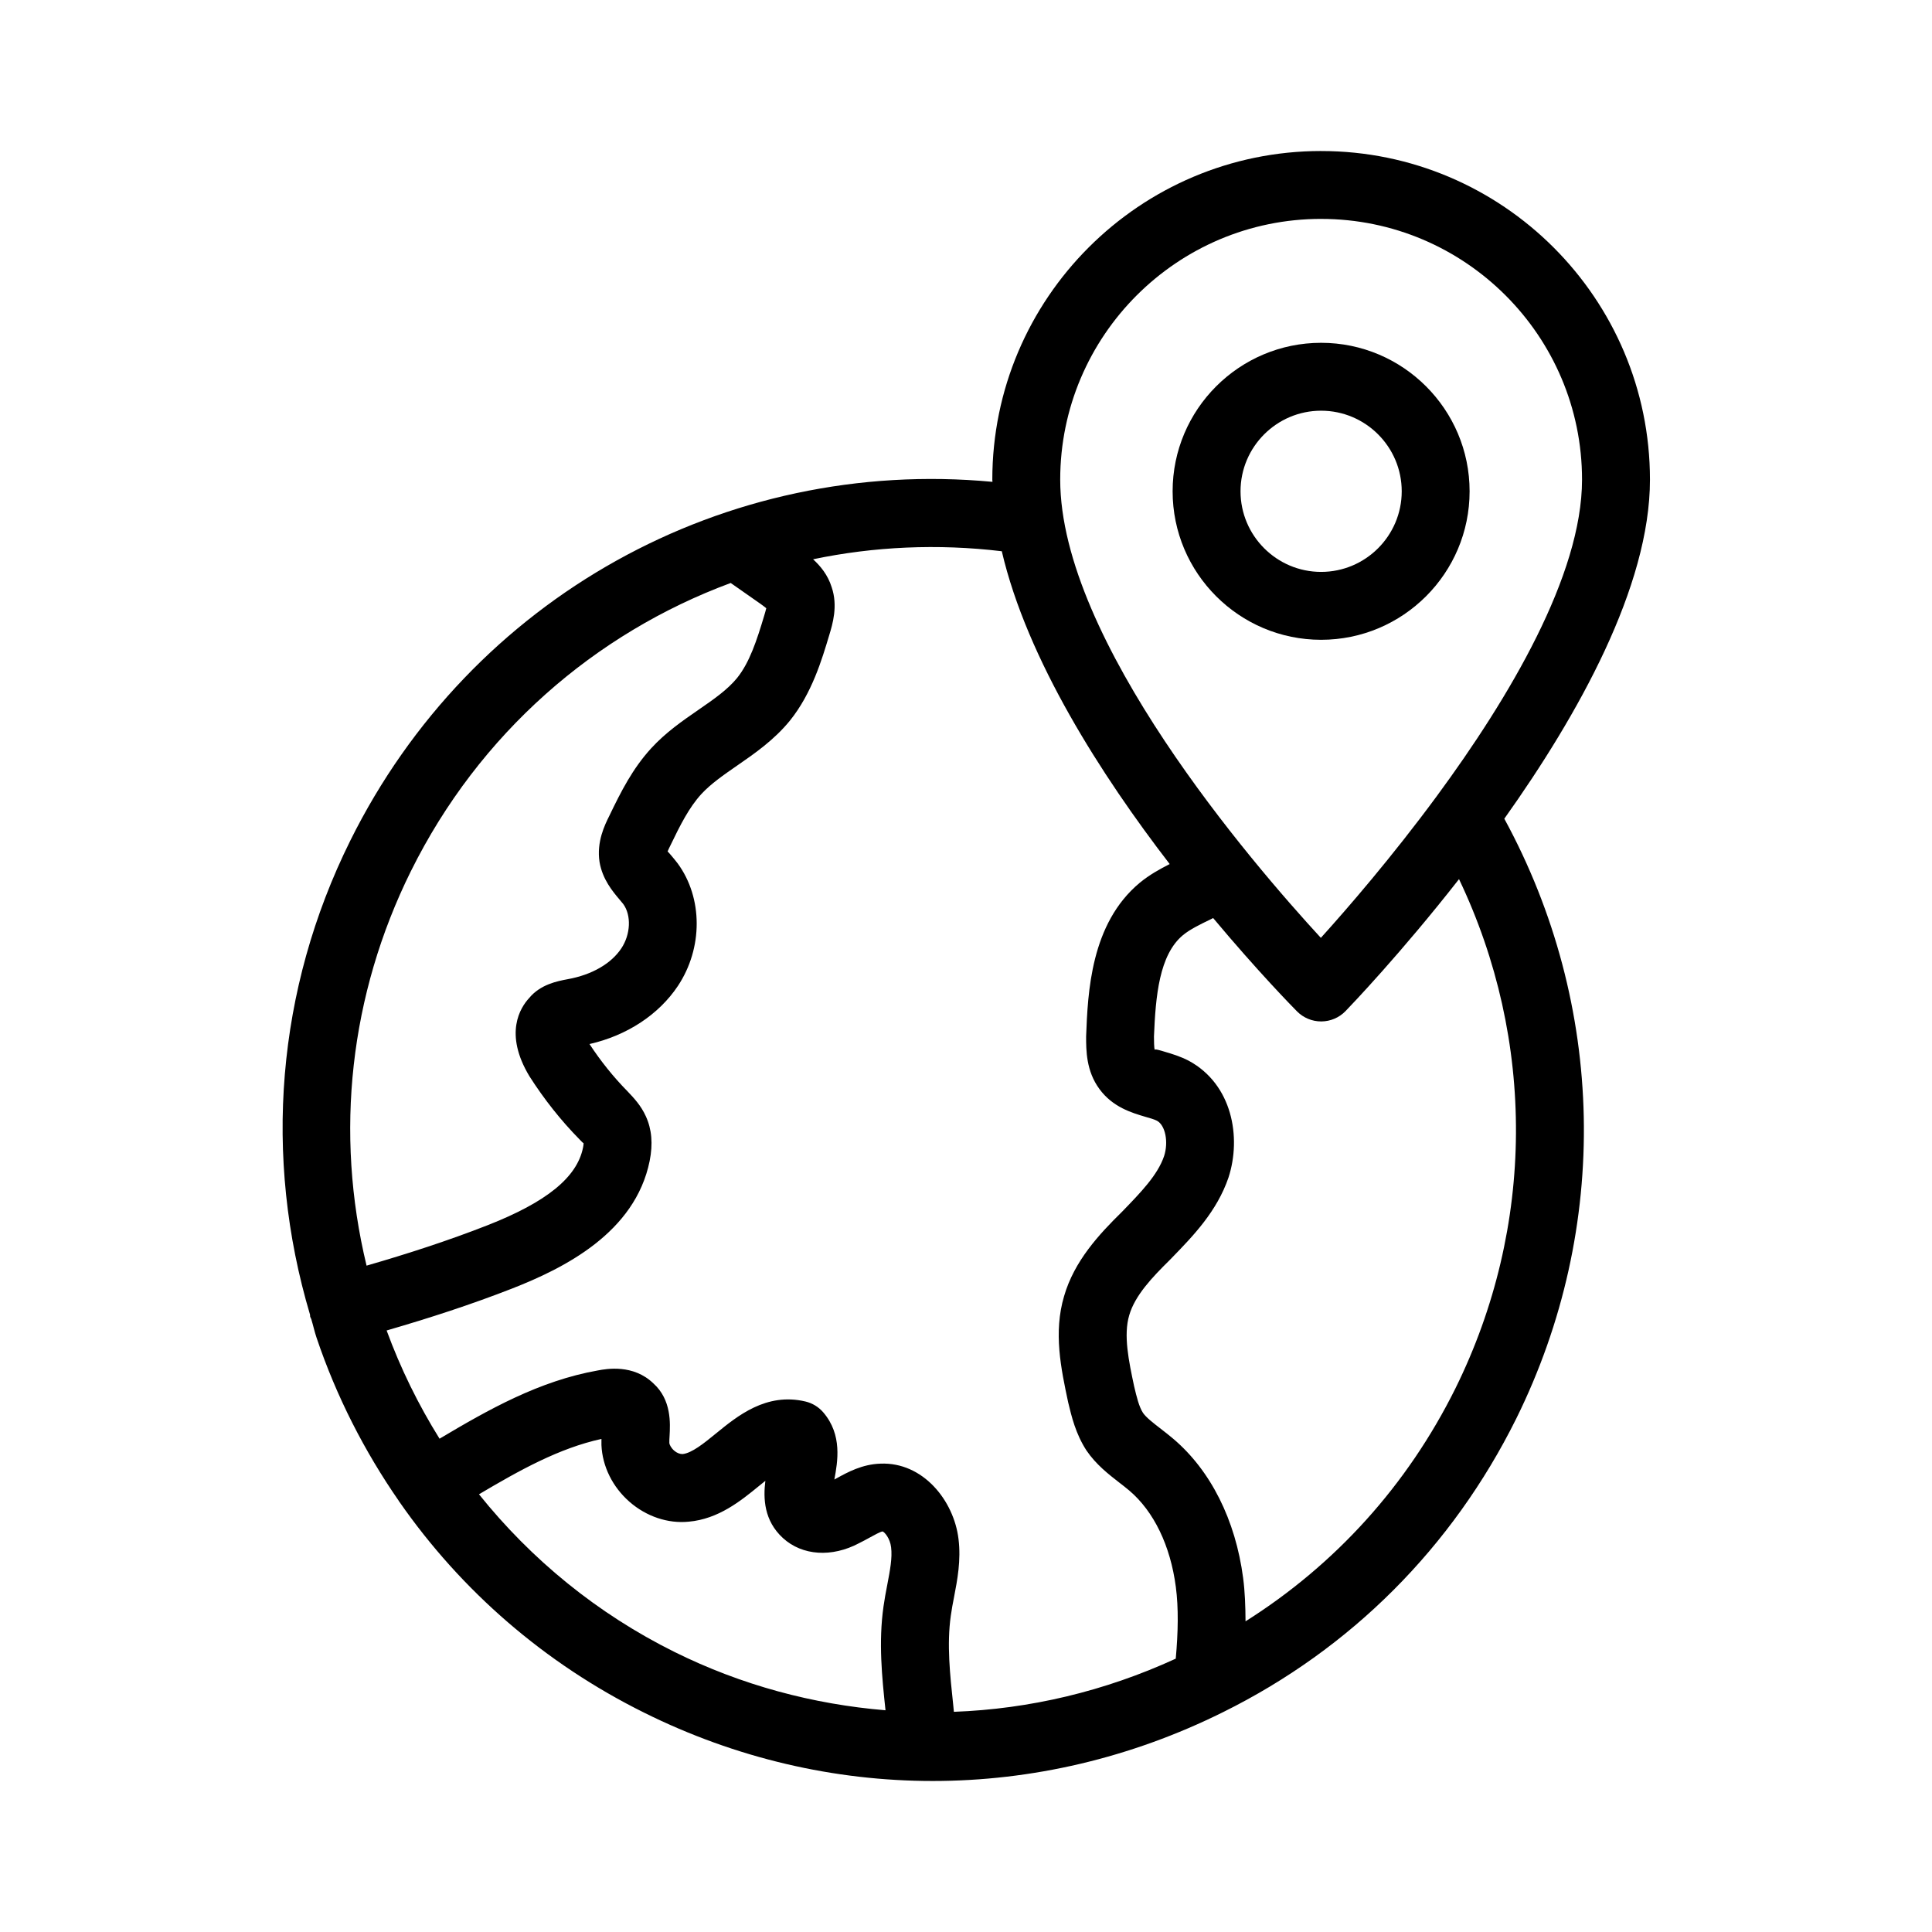 <?xml version="1.0" encoding="UTF-8"?>
<!-- Uploaded to: SVG Repo, www.svgrepo.com, Generator: SVG Repo Mixer Tools -->
<svg fill="#000000" width="800px" height="800px" version="1.1" viewBox="144 144 512 512" xmlns="http://www.w3.org/2000/svg">
 <g>
  <path d="m494.11 184.02c-48.051 0-87.137 39.07-87.137 87.094 0 0.188 0.043 0.387 0.043 0.578-70.715-6.629-138.17 30.531-170.21 95.133-19.527 39.375-23.117 83.711-10.641 125.6 0.035 0.168-0.016 0.328 0.027 0.496 0.062 0.242 0.219 0.426 0.297 0.656 0.5 1.637 0.848 3.293 1.398 4.922 5.273 15.625 12.695 30.125 21.844 43.316 0.02 0.035 0.016 0.07 0.035 0.105 0.031 0.055 0.086 0.082 0.117 0.133 16.375 23.531 38.441 42.746 64.852 55.84 24.285 12.062 50.359 18.09 76.473 18.09 26.215-0.008 52.461-6.09 76.902-18.238 33.902-16.781 60.77-43.684 77.711-77.797 25.047-50.66 23.711-109.62-3.164-158.98 19.578-27.52 38.598-61.523 38.598-89.848-0.008-48.023-39.094-87.094-87.145-87.094zm0 17.992c38.129 0 69.145 30.996 69.145 69.102 0 25.324-19.312 57.809-38.418 83.766-0.023 0.031-0.047 0.066-0.07 0.098-11.91 16.176-23.727 29.82-30.727 37.562-18.273-19.848-69.074-78.852-69.074-121.43 0.004-38.105 31.016-69.102 69.145-69.102zm-84.625 88.074c6.695 28.695 26.41 59.422 44.496 82.898-2.641 1.344-5.363 2.844-7.961 4.981-12.992 10.824-13.742 29.07-14.188 40.688 0 3.656-0.008 9.164 3.531 13.953 3.516 4.805 8.539 6.289 12.203 7.371 1.082 0.324 2.188 0.598 3.031 1.027 2.242 1.211 3.109 5.648 1.898 9.375-1.715 5.027-6.113 9.559-11.191 14.797-5.992 5.887-12.609 12.969-15.312 22.324-2.856 9.637-0.824 19.195 1.09 28.168 0.887 3.699 1.977 8.301 4.84 12.723 2.559 3.75 5.832 6.281 8.715 8.523 0.879 0.676 1.766 1.363 2.625 2.09 6.519 5.527 10.902 14.594 12.344 25.531 0.742 5.641 0.609 12.047-0.02 19.027-18.863 8.664-38.77 13.352-58.797 14.086-0.055-0.527-0.094-1.055-0.152-1.582-0.895-8.383-1.738-16.289-0.668-23.863 0.219-1.645 0.535-3.277 0.852-4.902 0.887-4.606 1.891-9.832 1.195-15.43-1.211-10.184-9.41-20.461-20.691-19.988-4.859 0.156-8.723 2.293-11.543 3.84-0.219 0.121-0.438 0.246-0.668 0.367 0.871-4.719 2.16-11.816-2.906-17.758-1.238-1.457-2.898-2.477-4.754-2.918-10.41-2.461-18.062 3.867-23.723 8.477-3.152 2.574-6.414 5.234-8.875 5.457-0.703-0.008-1.504-0.297-2.195-0.914-0.754-0.648-1.258-1.539-1.281-2.074-0.016-0.578 0.027-1.176 0.062-1.785 0.184-3.356 0.535-9.613-4.289-13.961-5.324-5.148-12.414-3.867-14.707-3.434-15.574 2.762-29.023 10.391-41.961 18.09-5.598-8.973-10.312-18.547-14.027-28.68 11.309-3.277 22.496-6.906 33.27-11.121 13.793-5.402 32.586-14.785 36.434-33.797 0.906-4.523 0.57-8.426-1.02-11.871-1.273-2.812-3.137-4.789-4.816-6.562-3.762-3.82-7.109-7.996-10.105-12.555 9.91-2.25 18.371-7.793 23.441-15.418 6.633-10 6.641-23.289-0.07-32.453-0.527-0.684-1.09-1.363-1.66-2.047-0.316-0.367-0.73-0.859-1.012-1.133 0.227-0.535 0.543-1.176 0.711-1.512 2.68-5.578 4.992-10.129 8.195-13.645 2.504-2.731 5.894-5.078 9.488-7.566 4.613-3.18 9.84-6.793 14.031-11.949 5.809-7.223 8.469-16.156 10.41-22.641 0.879-2.891 2.348-7.723 0.648-12.703-1.02-3.269-2.973-5.606-4.926-7.406 16.141-3.367 32.977-4.164 50.008-2.125zm-156.57 84.734c18.07-36.418 48.73-63.004 84.73-76.324 2.606 1.816 5.219 3.633 7.793 5.457 0.414 0.297 1.133 0.816 1.633 1.23-0.141 0.613-0.395 1.449-0.543 1.949-1.977 6.617-3.883 12.422-7.18 16.527-2.539 3.129-6.281 5.711-10.254 8.453-4.262 2.941-8.672 5.984-12.562 10.234-4.852 5.324-7.906 11.297-11.07 17.887-1.188 2.391-3.391 6.836-2.582 12.176 0.773 4.621 3.496 7.844 5.297 9.973l0.984 1.188c2.188 2.988 1.969 8.039-0.492 11.746-2.652 4.008-7.742 7.019-14.258 8.188-2.695 0.508-7.215 1.363-10.219 5.035-2.25 2.441-6.738 9.312 0.121 20.691 3.902 6.113 8.336 11.703 13.238 16.691 0.438 0.473 1.09 1.141 1.098 0.992 0 0.008 0.035 0.344-0.141 1.223-1.598 7.891-9.656 14.434-25.355 20.586-10.348 4.051-21.117 7.539-32.008 10.688-8.492-35.145-4.488-71.793 11.77-104.59zm18.02 165.18c10.797-6.394 21.242-12.215 32.453-14.668-0.008 0.52-0.016 1.055 0 1.617 0.238 5.656 2.961 11.148 7.461 15.066 4.445 3.867 10.141 5.797 15.664 5.246 7.891-0.695 13.828-5.543 18.598-9.438 0.562-0.457 1.133-0.93 1.715-1.387-0.578 4.648-0.379 10.543 4.648 15.156 5.148 4.711 12.992 5.184 20.164 1.379 0.949-0.465 1.891-0.977 2.828-1.492 1.082-0.598 2.891-1.59 3.426-1.633 0.535 0.176 1.977 1.836 2.258 4.184 0.352 2.828-0.281 6.098-1 9.875-0.379 1.949-0.746 3.902-1.012 5.816-1.344 9.484-0.418 18.645 0.531 27.52-19.141-1.586-38.086-6.606-55.941-15.465-20.461-10.156-37.918-24.484-51.793-41.777zm258.76-28.047c-12.746 25.68-31.84 46.715-55.617 61.715-0.023-3.973-0.156-7.848-0.637-11.488-2.019-15.383-8.609-28.492-18.52-36.891-1.055-0.895-2.16-1.758-3.269-2.617-2.012-1.555-3.91-3.023-4.746-4.242-1.062-1.645-1.68-4.219-2.348-7.039-1.414-6.652-2.883-13.531-1.301-18.844 1.512-5.234 6.098-10.059 10.656-14.551 0.051-0.051 0.66-0.676 0.711-0.73 5.57-5.738 11.879-12.238 14.938-21.207 3.469-10.664 1.02-24.695-10.523-30.945-2.242-1.168-4.438-1.82-6.371-2.391-1.062-0.324-2.688-0.824-2.644-0.492-0.203-0.57-0.203-2.371-0.211-3.566 0.438-10.711 1.387-21.605 7.68-26.84 1.879-1.555 4.523-2.828 7.32-4.184 0.23-0.109 0.453-0.238 0.684-0.348 11.859 14.176 21.145 23.645 22.238 24.746 1.688 1.695 3.981 2.652 6.379 2.652h0.051c2.418-0.016 4.719-0.992 6.406-2.731 1.32-1.363 14.652-15.262 30.082-34.98 20.336 42.621 20.227 92.121-0.957 134.97z"/>
  <path d="m533.46 274.2c0-21.699-17.652-39.352-39.352-39.352s-39.352 17.652-39.352 39.352 17.652 39.352 39.352 39.352c21.703 0 39.352-17.648 39.352-39.352zm-60.707 0c0-11.773 9.586-21.359 21.359-21.359s21.359 9.586 21.359 21.359-9.586 21.359-21.359 21.359-21.359-9.586-21.359-21.359z"/>
 </g>
</svg>